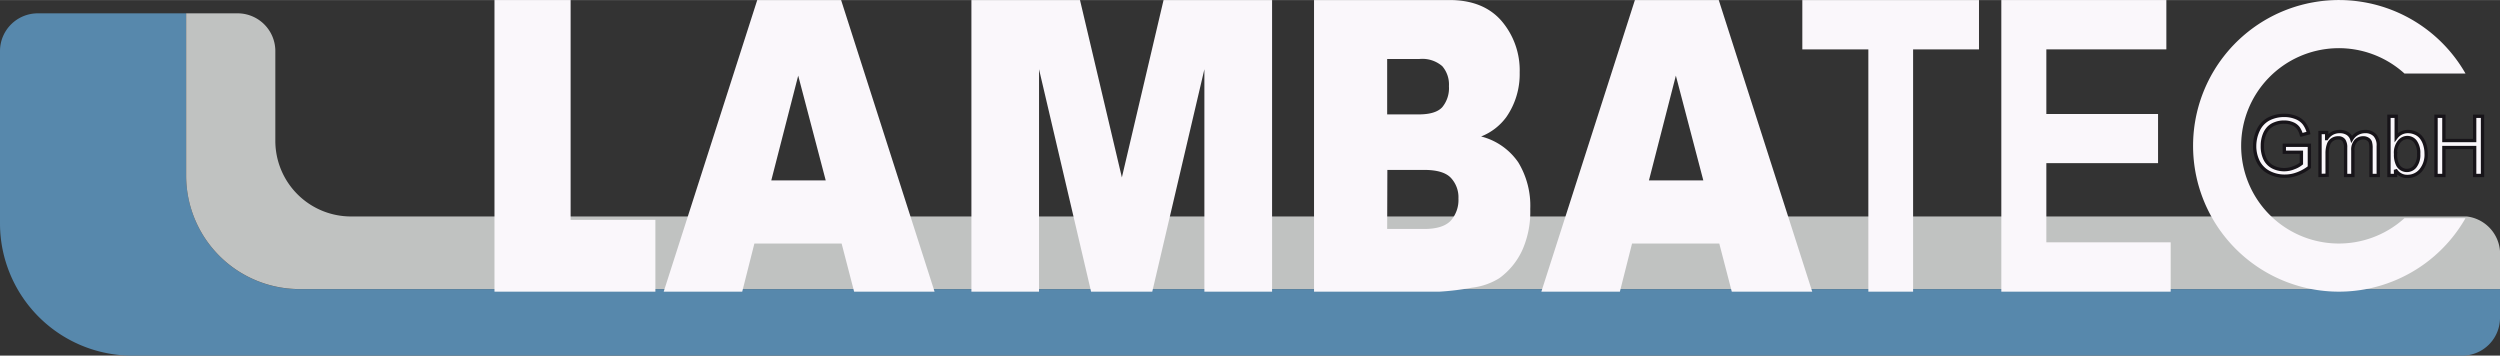 <svg xmlns:inkscape="http://www.inkscape.org/namespaces/inkscape" xmlns:sodipodi="http://sodipodi.sourceforge.net/DTD/sodipodi-0.dtd" xmlns="http://www.w3.org/2000/svg" xmlns:svg="http://www.w3.org/2000/svg" xmlns:rdf="http://www.w3.org/1999/02/22-rdf-syntax-ns#" xmlns:cc="http://creativecommons.org/ns#" xmlns:dc="http://purl.org/dc/elements/1.1/" id="33dae1f7-8a7b-4dd7-af28-fb168db9c8d8" data-name="Ebene 1" width="132.64mm" height="18.87mm" viewBox="0 0 376 53.48" sodipodi:docname="logo-lambatec_white.svg" inkscape:version="1.3.2 (091e20e, 2023-11-25, custom)"><rect x="0" y="0" width="376" height="53.48" fill="#333333" stroke="none"/><defs id="defs14"></defs><title id="title1">Zeichenfläche 2</title><path d="M45,43.48a17.06,17.06,0,0,1-17-17V2H5.67A5.68,5.68,0,0,0,0,7.65v26A19.9,19.9,0,0,0,19.84,53.48H370.33A5.68,5.68,0,0,0,376,47.81V43.48Z" style="fill:#5788ac" id="path1"></path><path d="M371,32.55H52.75A11.38,11.38,0,0,1,41.41,21.21V7.55A5.68,5.68,0,0,0,35.75,2H28V26.47a17.06,17.06,0,0,0,17,17H376V37.76A5.68,5.68,0,0,0,371,32.55Z" style="fill:#c0c2c1" id="path2"></path><path d="M74.37,0H85.82V33.06H98.57v10.8H74.37Z" style="fill:#faf7fb;fill-opacity:1" id="path3"></path><path d="M126.58,36.62H113.46l-1.83,7.24H99.82L113.89,0H126.5l14.06,43.86h-12.1Zm-2.39-9.49-4.14-15.76L116,27.13Z" style="fill:#faf7fb;fill-opacity:1" id="path4"></path><path d="M146.1,0h16.33l6.3,26.68L175,0h16.32V43.86H181.14V10.41L173.3,43.86h-9.2l-7.83-33.45V43.86H146.1Z" style="fill:#faf7fb;fill-opacity:1" id="path5"></path><path d="M197.63,0H218q5.1,0,7.83,3.14a11.44,11.44,0,0,1,2.73,7.78,11.32,11.32,0,0,1-2,6.67,8.62,8.62,0,0,1-3.8,2.93,9.65,9.65,0,0,1,5.6,3.91,12.57,12.57,0,0,1,1.79,7A14.24,14.24,0,0,1,229,37.51a10.76,10.76,0,0,1-3.48,4.31,9.93,9.93,0,0,1-4.14,1.44,38.59,38.59,0,0,1-4.89.6H197.63Zm11,17.2h4.74c1.7,0,2.89-.36,3.55-1.09a4.51,4.51,0,0,0,1-3.16,4.22,4.22,0,0,0-1-3,4.57,4.57,0,0,0-3.47-1.08h-4.82Zm0,17.23h5.56c1.88,0,3.2-.41,4-1.24a4.7,4.7,0,0,0,1.16-3.33,4.28,4.28,0,0,0-1.15-3.13c-.76-.79-2.09-1.18-4-1.18h-5.54Z" style="fill:#faf7fb;fill-opacity:1" id="path6"></path><path d="M258.58,36.62H245.46l-1.83,7.24H231.82L245.89,0H258.5l14.06,43.86h-12.1Zm-2.4-9.49-4.13-15.76L248,27.13Z" style="fill:#faf7fb;fill-opacity:1" id="path7"></path><path d="M281,43.86V7.42h-9.93V0h26.57V7.42h-9.91V43.86Z" style="fill:#faf7fb;fill-opacity:1" id="path8"></path><path d="M301,43.86V0h24.82V7.42H307.77v9.72h16.8v7.39h-16.8V36.44h18.7v7.42Z" style="fill:#faf7fb;fill-opacity:1" id="path9"></path><path d="M361.63,32.81a14.69,14.69,0,1,1,0-21.76h9.18a21.93,21.93,0,1,0,0,21.76Z" style="fill:#faf7fb;fill-opacity:1" id="path10"></path><path d="M343.56,22.89V21.84h3.77v3.3a6.56,6.56,0,0,1-1.79,1,5.18,5.18,0,0,1-1.89.35,5,5,0,0,1-2.39-.56,3.78,3.78,0,0,1-1.62-1.62A5.18,5.18,0,0,1,339.1,22a5.57,5.57,0,0,1,.54-2.43,3.62,3.62,0,0,1,1.56-1.67,5,5,0,0,1,2.35-.55,4.62,4.62,0,0,1,1.75.32,2.88,2.88,0,0,1,1.22.87A3.88,3.88,0,0,1,347.2,20l-1.07.29a3.14,3.14,0,0,0-.49-1.07,2,2,0,0,0-.85-.62,3.07,3.07,0,0,0-1.23-.24,3.54,3.54,0,0,0-1.4.25,2.55,2.55,0,0,0-1,.65,3.13,3.13,0,0,0-.56.88,4.57,4.57,0,0,0-.34,1.79,4.38,4.38,0,0,0,.41,2,2.69,2.69,0,0,0,1.19,1.19,3.72,3.72,0,0,0,1.67.39,3.85,3.85,0,0,0,1.49-.3,3.74,3.74,0,0,0,1.11-.62V22.89Z" style="fill:#faf7fb;stroke:#171419;stroke-width:0.5px;fill-opacity:1" id="path11"></path><path d="M348.93,26.38V19.93h1v.91a2.36,2.36,0,0,1,.8-.77,2.31,2.31,0,0,1,1.15-.29,2.13,2.13,0,0,1,1.18.3,1.56,1.56,0,0,1,.64.83,2.33,2.33,0,0,1,2-1.13,1.93,1.93,0,0,1,1.47.54,2.23,2.23,0,0,1,.52,1.63v4.43h-1.09V22.32a3.12,3.12,0,0,0-.1-.95.91.91,0,0,0-.39-.46,1.19,1.19,0,0,0-.66-.18,1.54,1.54,0,0,0-1.13.45,2,2,0,0,0-.45,1.45v3.75h-1.09V22.19a1.88,1.88,0,0,0-.26-1.09,1,1,0,0,0-.88-.37,1.51,1.51,0,0,0-.85.25,1.36,1.36,0,0,0-.57.71A3.89,3.89,0,0,0,350,23v3.35Z" style="fill:#faf7fb;stroke:#171419;stroke-width:0.5px;fill-opacity:1" id="path12"></path><path d="M360.3,26.38h-1v-8.9h1.09v3.17a2.16,2.16,0,0,1,1.77-.87,2.68,2.68,0,0,1,1.12.24,2.29,2.29,0,0,1,.88.68,3.24,3.24,0,0,1,.53,1.05,4.28,4.28,0,0,1,.2,1.31,3.66,3.66,0,0,1-.82,2.56,2.58,2.58,0,0,1-2,.91,2,2,0,0,1-1.79-1Zm0-3.27a3.33,3.33,0,0,0,.31,1.67,1.56,1.56,0,0,0,2.64.22,2.8,2.8,0,0,0,.52-1.85,2.94,2.94,0,0,0-.5-1.87,1.52,1.52,0,0,0-1.21-.6,1.57,1.57,0,0,0-1.24.63A2.7,2.7,0,0,0,360.29,23.11Z" style="fill:#faf7fb;stroke:#171419;stroke-width:0.5px;fill-opacity:1" id="path13"></path><path d="M366.38,26.38v-8.9h1.18v3.65h4.63V17.48h1.18v8.9h-1.18v-4.2h-4.63v4.2Z" style="fill:#faf7fb;stroke:#171419;stroke-width:0.5px;fill-opacity:1" id="path14"></path></svg>